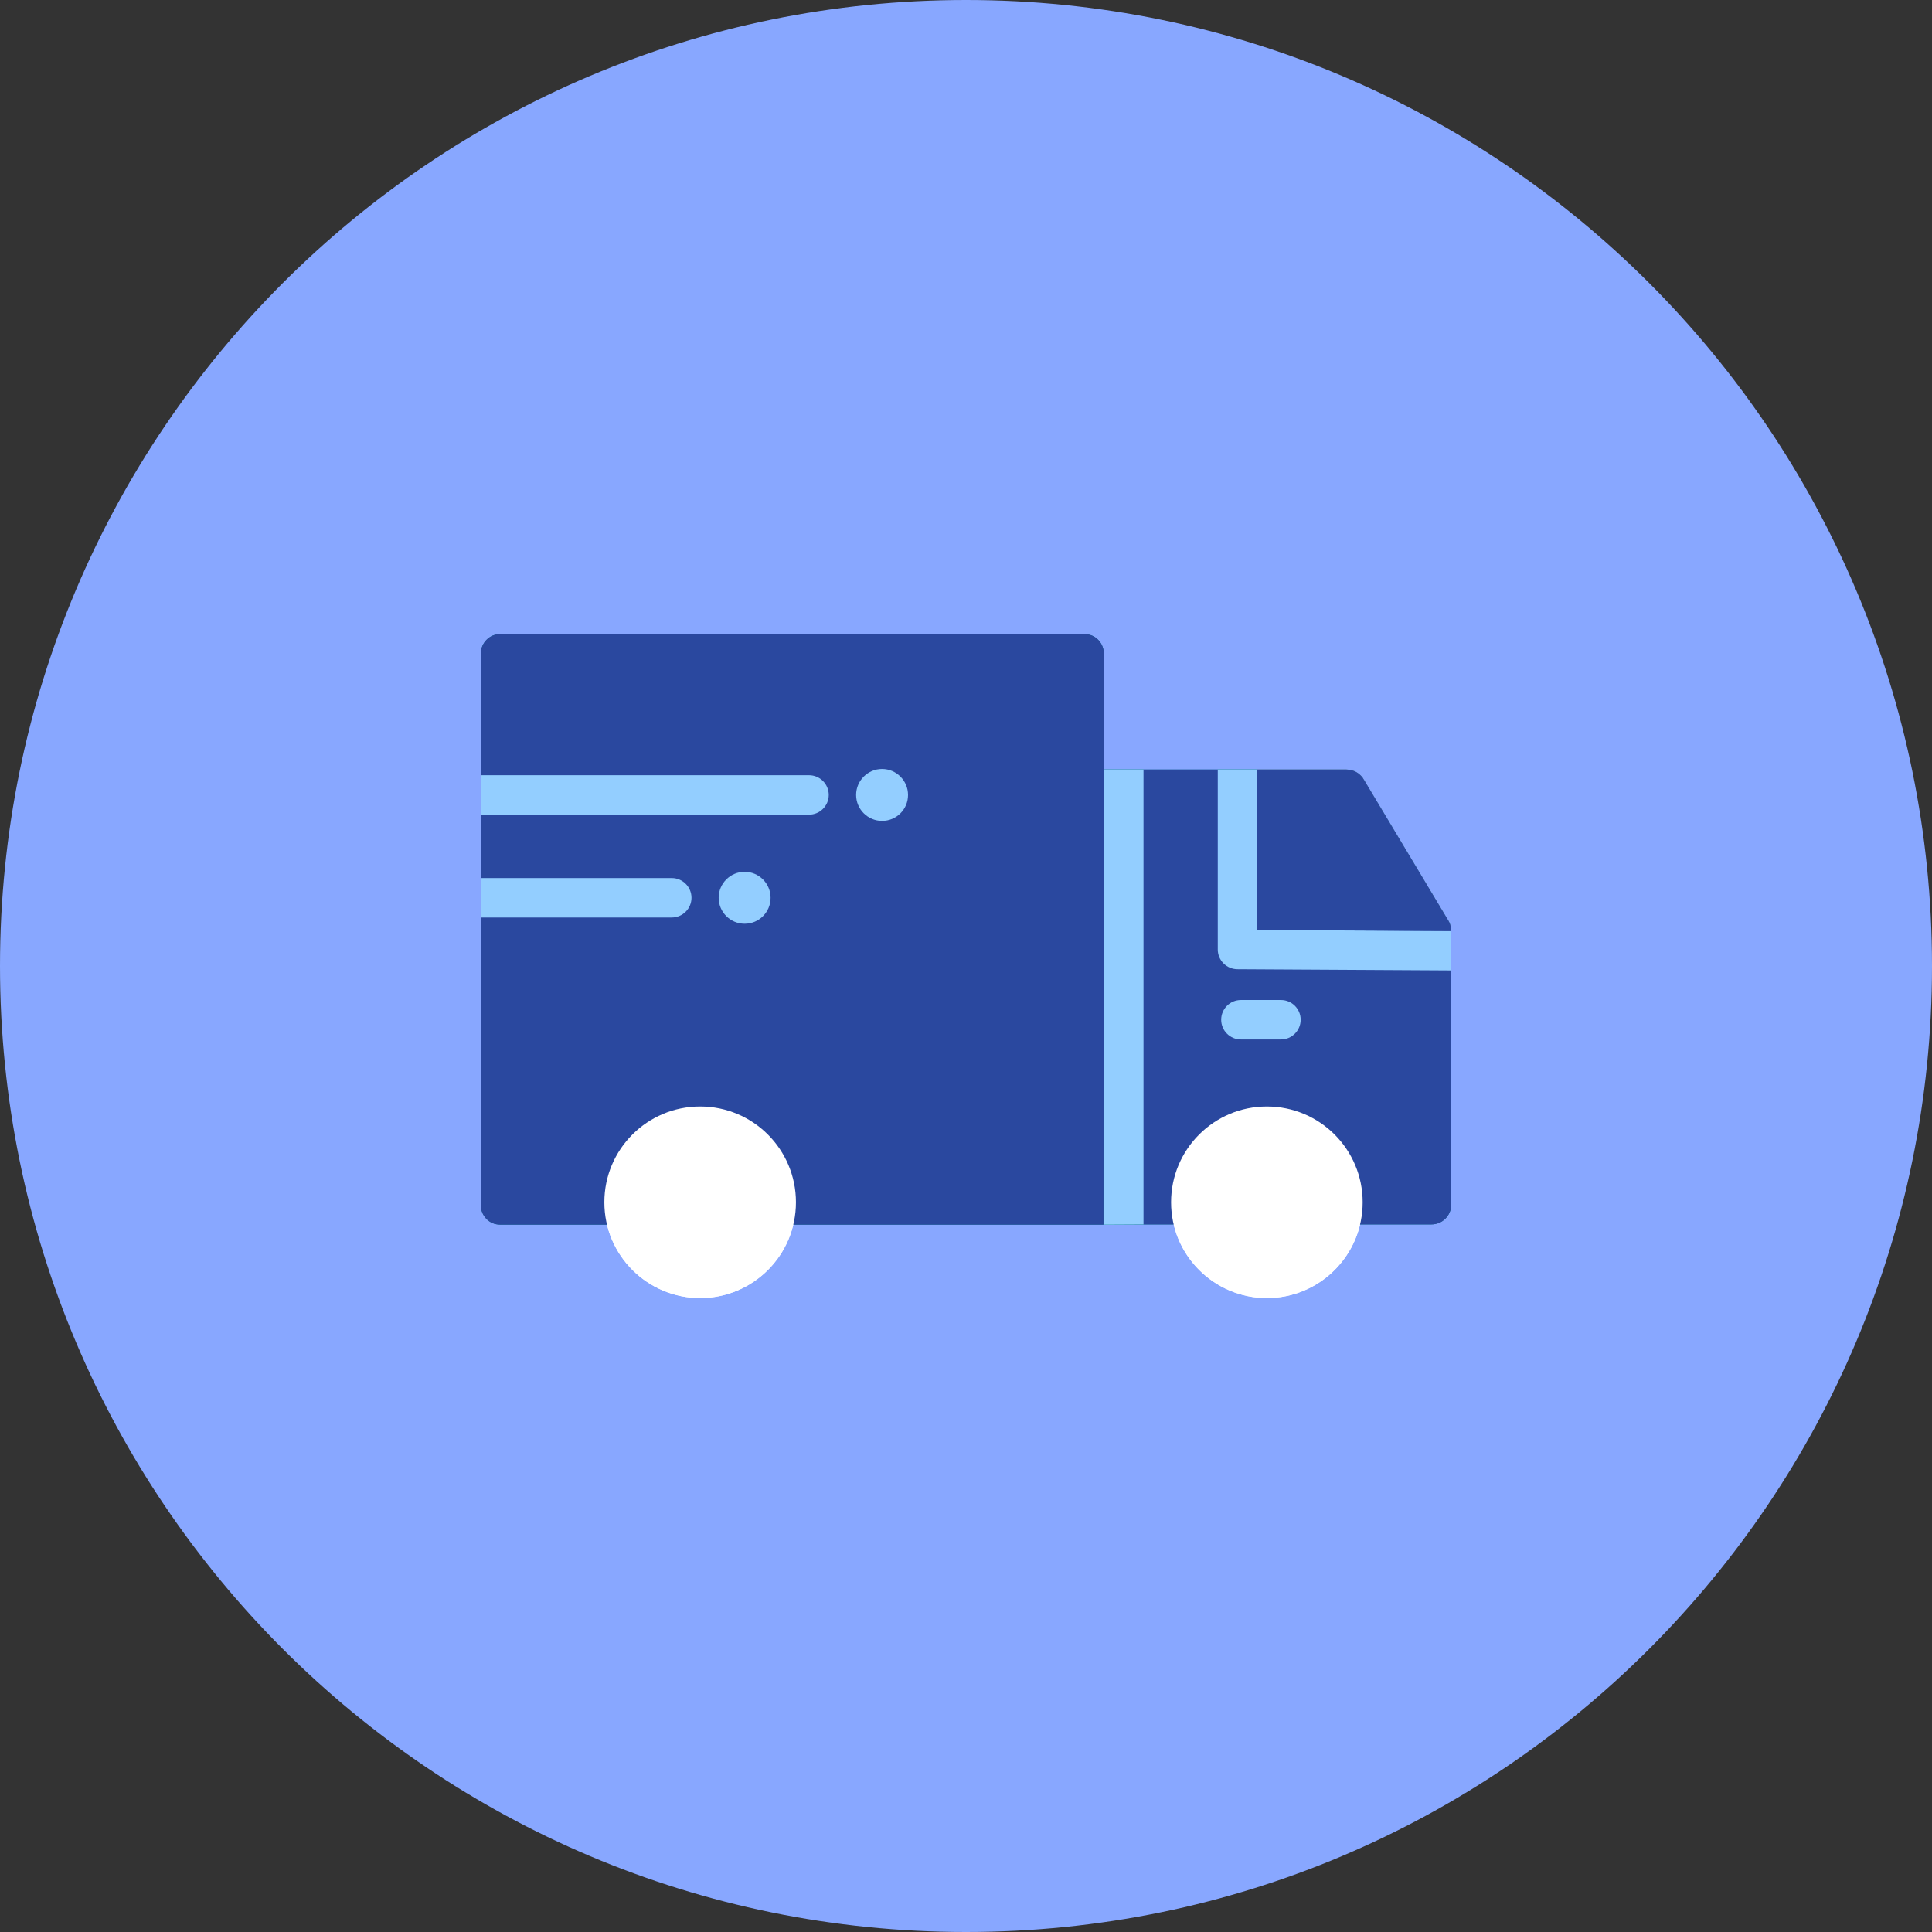 <?xml version="1.0" encoding="UTF-8"?><svg id="Layer_1" xmlns="http://www.w3.org/2000/svg" viewBox="0 0 96 96"><rect x="0" y="0" width="96" height="96" fill="#333333" stroke="none"/><g id="Page-1"><g id="Center"><g id="Group-5"><path id="Rectangle-Copy-18" d="M48,0h0c26.51,0,48,21.49,48,48h0c0,26.51-21.49,48-48,48h0C21.49,96,0,74.51,0,48H0C0,21.49,21.49,0,48,0Z" style="fill:#88a7ff; fill-rule:evenodd;"/><g id="ordering-copy"><path id="Fill-144" d="M54.83,60.85H24.84c-.53,0-.95-.44-.95-.98v-27.38c0-.54,.43-.98,.95-.98h29.06c.53,0,.95,.44,.95,.98l-.02,28.37Z" style="fill:#067386; fill-rule:evenodd;"/><path id="Fill-146" d="M23.89,38.52h16.31c.54,0,.98,.44,.98,.98s-.44,.98-.98,.98H23.89v-1.96Z" style="fill:#13ec9c; fill-rule:evenodd;"/><path id="Fill-148" d="M45.12,39.5c0,.72-.58,1.29-1.29,1.29s-1.29-.58-1.29-1.29,.58-1.29,1.29-1.29,1.29,.58,1.29,1.29" style="fill:#13ec9c; fill-rule:evenodd;"/><path id="Fill-150" d="M23.89,43.63h9.49c.54,0,.98,.44,.98,.98s-.44,.98-.98,.98h-9.49v-1.96Z" style="fill:#13ec9c; fill-rule:evenodd;"/><path id="Fill-152" d="M38.29,44.61c0,.72-.58,1.29-1.29,1.29s-1.29-.58-1.29-1.29,.58-1.29,1.29-1.29,1.29,.58,1.29,1.29" style="fill:#13ec9c; fill-rule:evenodd;"/><path id="Fill-154" d="M54.83,38.24h12.08c.36,0,.7,.2,.87,.52l4.22,7.04c.07,.14,.11,.3,.11,.46v13.6c0,.54-.44,.98-.98,.98h-16.3v-22.61Z" style="fill:#067386; fill-rule:evenodd;"/><path id="Fill-156" d="M62.47,38.24v7.97l9.64,.05v1.96s-10.62-.06-10.62-.06c-.54,0-.98-.44-.98-.98v-8.94h1.96Z" style="fill:#13ec9c; fill-rule:evenodd;"/><polygon id="Fill-158" points="54.86 60.85 54.86 38.24 56.82 38.24 56.82 60.84 54.86 60.85" style="fill:#13ec9c; fill-rule:evenodd;"/><path id="Fill-160" d="M63.65,51.65h-1.99c-.54,0-.98-.44-.98-.98s.44-.98,.98-.98h1.99c.54,0,.98,.44,.98,.98s-.44,.98-.98,.98" style="fill:#13ec9c; fill-rule:evenodd;"/><path id="Fill-162" d="M62.95,64.5c-2.62,0-4.76-2.13-4.76-4.76s2.13-4.76,4.76-4.76,4.76,2.13,4.76,4.76-2.13,4.76-4.76,4.76" style="fill:#fff; fill-rule:evenodd;"/><path id="Fill-164" d="M34.79,64.5c-2.62,0-4.76-2.13-4.76-4.76s2.13-4.76,4.76-4.76,4.76,2.13,4.76,4.76-2.13,4.76-4.76,4.76" style="fill:#fff; fill-rule:evenodd;"/><path id="Fill-166" d="M62.45,38.24h4.45c.36,0,.7,.2,.87,.52l4.22,7.04c.07,.14,.11,.3,.11,.46-1.24,0-9.64-.05-9.64-.05v-7.97Z" style="fill:#fff; fill-rule:evenodd;"/><path id="Fill-418" d="M54.83,60.85H24.84c-.53,0-.95-.44-.95-.98v-27.38c0-.54,.43-.98,.95-.98h29.06c.53,0,.95,.44,.95,.98l-.02,28.37Z" style="fill:#2a489f; fill-rule:evenodd;"/><path id="Fill-420" d="M23.89,38.52h16.31c.54,0,.98,.44,.98,.98s-.44,.98-.98,.98H23.89v-1.96Z" style="fill:#93ceff; fill-rule:evenodd;"/><path id="Fill-422" d="M45.12,39.5c0,.72-.58,1.29-1.29,1.29s-1.29-.58-1.29-1.29,.58-1.29,1.29-1.29,1.29,.58,1.29,1.29" style="fill:#93ceff; fill-rule:evenodd;"/><path id="Fill-424" d="M23.89,43.63h9.49c.54,0,.98,.44,.98,.98s-.44,.98-.98,.98h-9.49v-1.96Z" style="fill:#93ceff; fill-rule:evenodd;"/><path id="Fill-426" d="M38.29,44.61c0,.72-.58,1.29-1.29,1.29s-1.29-.58-1.29-1.29,.58-1.29,1.29-1.29,1.29,.58,1.29,1.29" style="fill:#93ceff; fill-rule:evenodd;"/><path id="Fill-428" d="M54.83,38.24h12.08c.36,0,.7,.2,.87,.52l4.22,7.04c.07,.14,.11,.3,.11,.46v13.6c0,.54-.44,.98-.98,.98h-16.3v-22.61Z" style="fill:#2a489f; fill-rule:evenodd;"/><path id="Fill-430" d="M62.47,38.24v7.97l9.64,.05v1.96s-10.62-.06-10.62-.06c-.54,0-.98-.44-.98-.98v-8.94h1.96Z" style="fill:#93ceff; fill-rule:evenodd;"/><polygon id="Fill-432" points="54.86 60.85 54.86 38.24 56.82 38.24 56.82 60.84 54.86 60.85" style="fill:#93ceff; fill-rule:evenodd;"/><path id="Fill-434" d="M63.65,51.65h-1.99c-.54,0-.98-.44-.98-.98s.44-.98,.98-.98h1.99c.54,0,.98,.44,.98,.98s-.44,.98-.98,.98" style="fill:#93ceff; fill-rule:evenodd;"/><path id="Fill-436" d="M62.95,64.5c-2.62,0-4.76-2.13-4.76-4.76s2.13-4.76,4.76-4.76,4.76,2.13,4.76,4.76-2.13,4.76-4.76,4.76" style="fill:#fff; fill-rule:evenodd;"/><path id="Fill-438" d="M34.79,64.5c-2.62,0-4.76-2.13-4.76-4.76s2.13-4.76,4.76-4.76,4.76,2.13,4.76,4.76-2.13,4.76-4.76,4.76" style="fill:#fff; fill-rule:evenodd;"/><path id="Fill-440" d="M62.45,38.24h4.45c.36,0,.7,.2,.87,.52l4.22,7.04c.07,.14,.11,.3,.11,.46-1.24,0-9.64-.05-9.64-.05v-7.97Z" style="fill:#2a489f; fill-rule:evenodd;"/></g></g></g></g></svg>